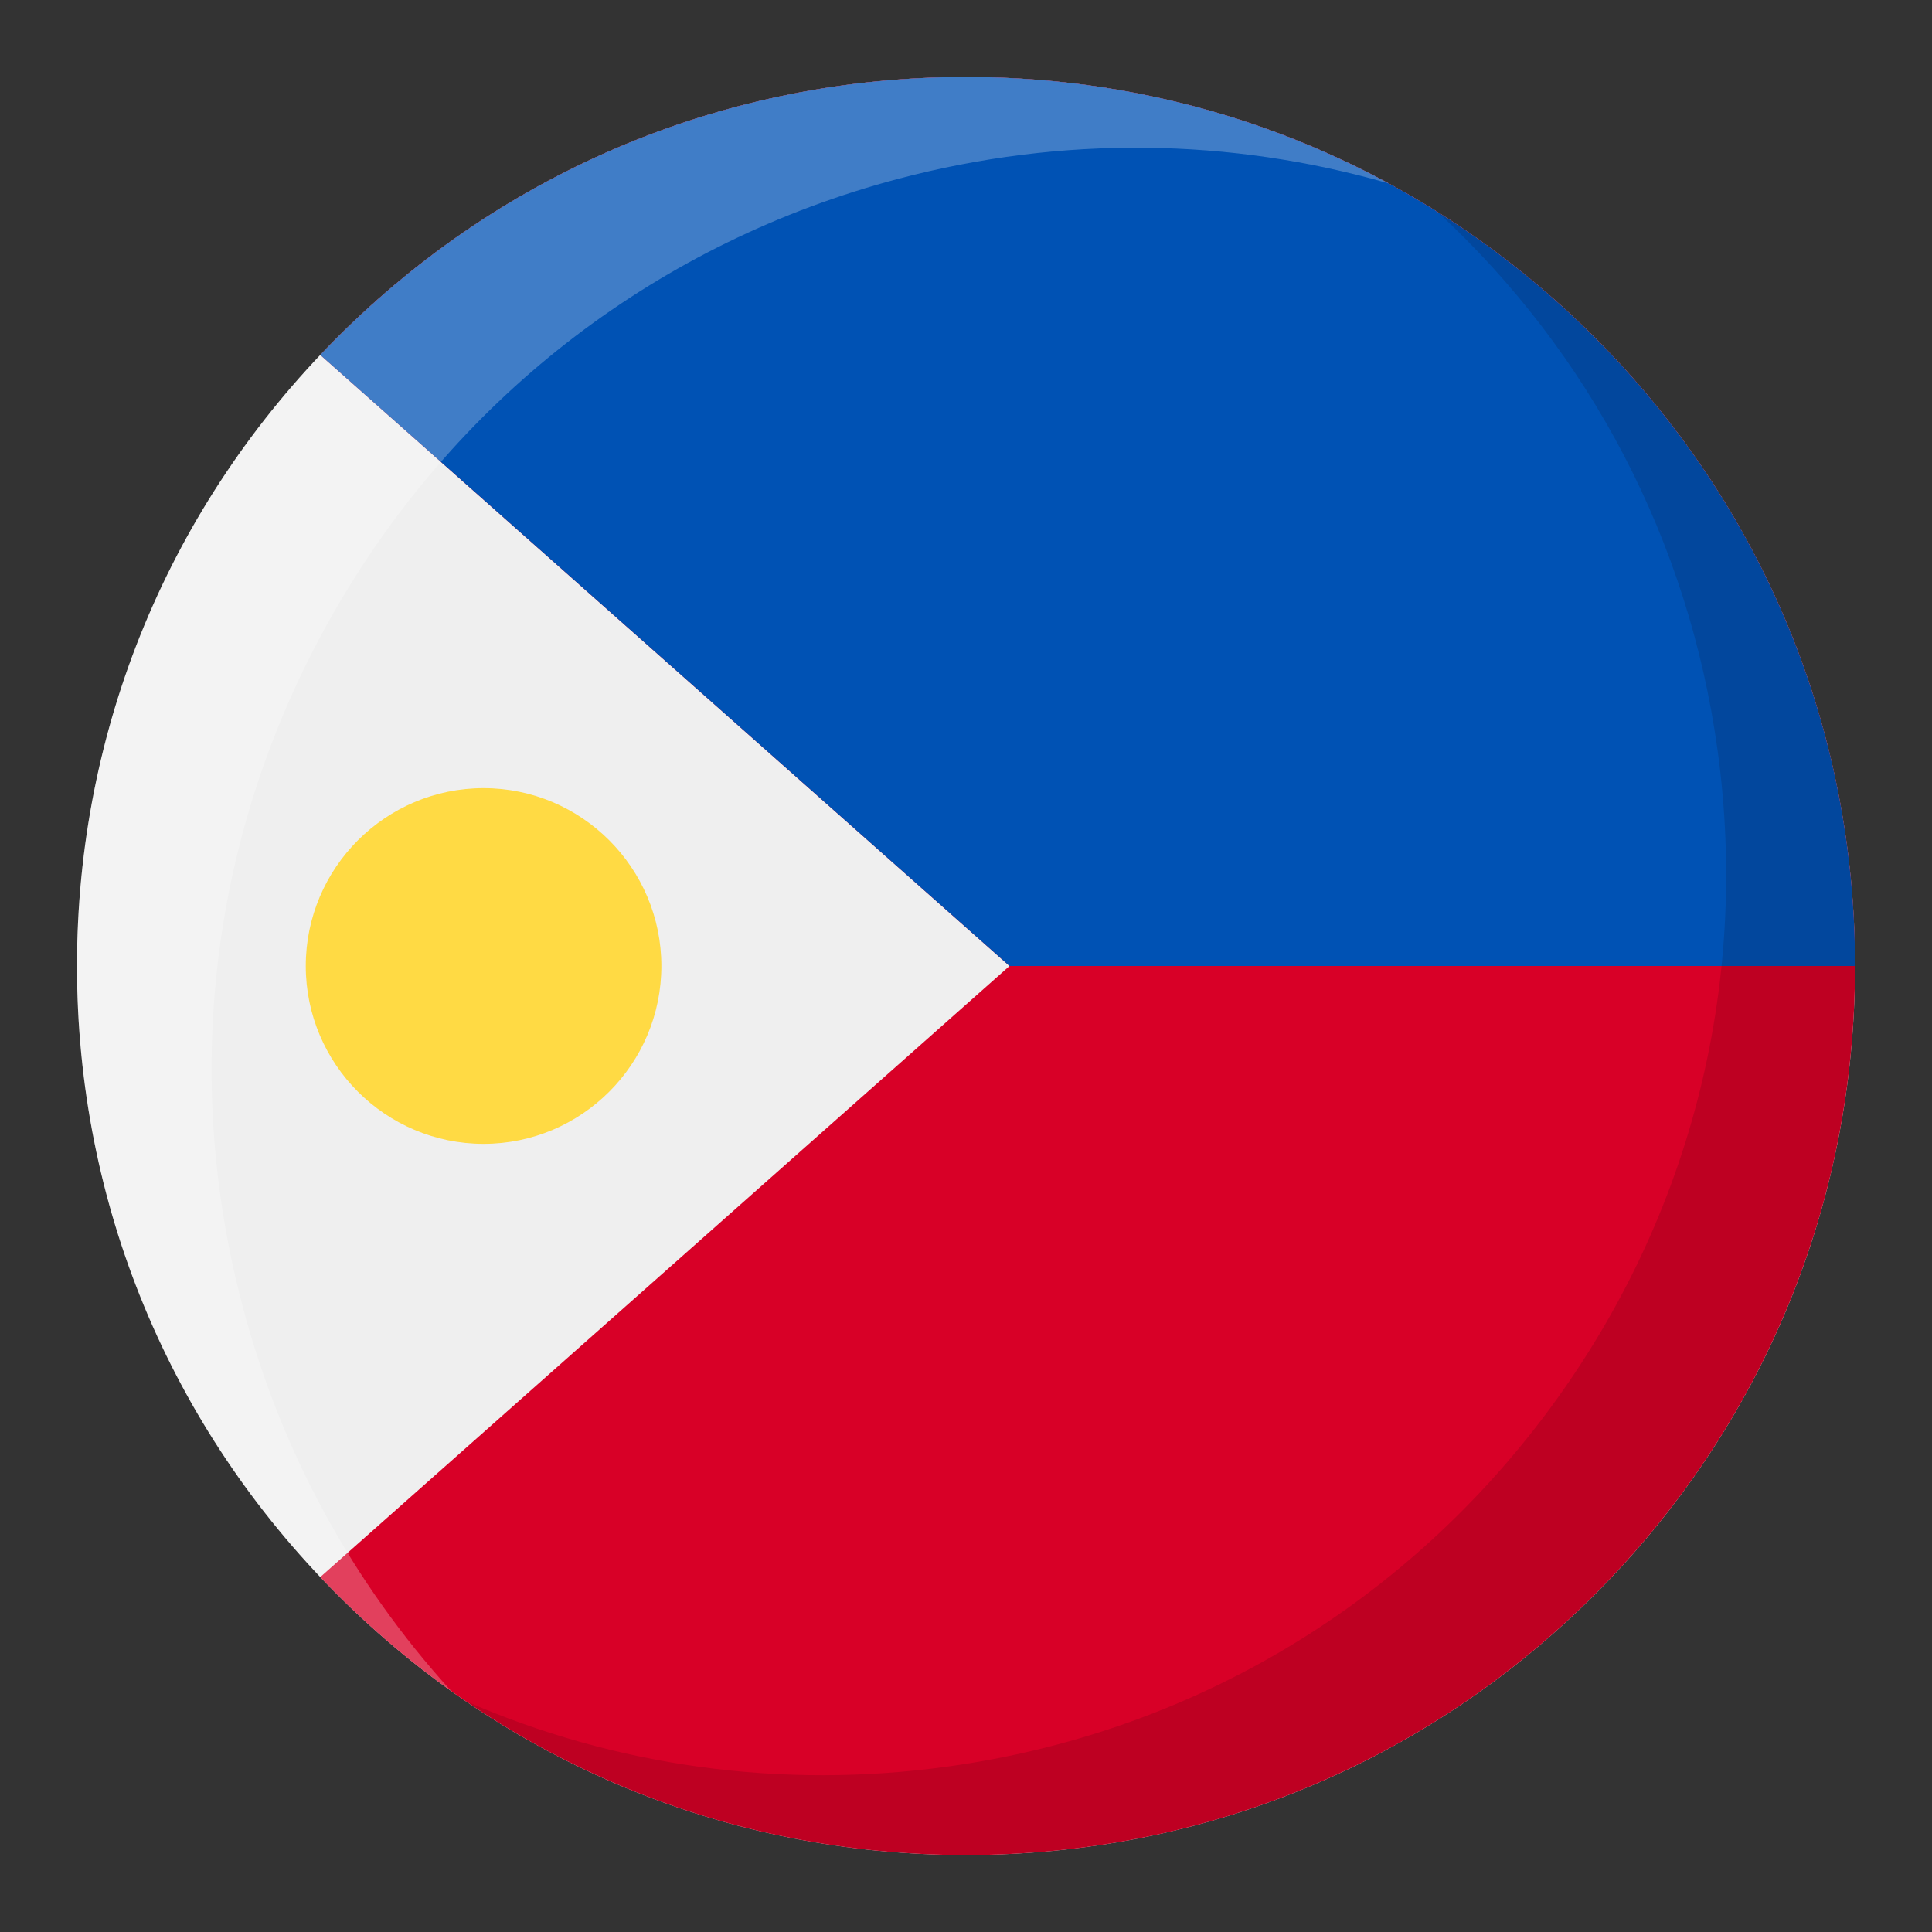 <?xml version="1.0" encoding="UTF-8"?>
<svg xmlns="http://www.w3.org/2000/svg" id="Flags" viewBox="0 0 512 512">
  <rect x="0" y="0" width="512" height="512" fill="#333333" stroke="none"/>
  <path d="m491.595 256c0 62.93-24.506 122.093-69.004 166.591s-103.661 69.004-166.591 69.004-122.093-24.506-166.591-69.004-69.004-103.661-69.004-166.591 24.506-122.093 69.004-166.591 103.661-69.004 166.591-69.004 122.093 24.506 166.591 69.004 69.004 103.661 69.004 166.591z" fill="#efefef"></path>
  <path d="m491.6 256c0 62.93-24.51 122.09-69.01 166.59s-103.66 69.01-166.59 69.01-122.09-24.51-166.59-69.01c-1.54-1.54-3.05-3.09-4.53-4.66l182.65-161.93-182.65-161.93c1.48-1.57 2.99-3.12 4.53-4.66 44.5-44.5 103.66-69.01 166.59-69.01s122.09 24.51 166.59 69.01 69.01 103.66 69.01 166.59z" fill="#d80027"></path>
  <path d="m491.6 256h-224.07l-182.65-161.93c1.48-1.57 2.99-3.12 4.53-4.66 44.5-44.5 103.66-69.01 166.59-69.01s122.09 24.51 166.59 69.01 69.01 103.66 69.01 166.59z" fill="#0052b4"></path>
  <path d="m491.6 256c0 62.93-24.51 122.09-69.01 166.59s-103.66 69.01-166.59 69.01c-48.02 0-93.84-14.27-132.62-40.8 39.8 17.33 83.7 23.45 127.79 17.35 63.24-8.75 119.28-41.61 157.81-92.51 38.52-50.91 54.92-113.77 46.17-177-7.66-55.27-33.71-105.04-74.14-142.43 14.89 9.35 28.84 20.46 41.58 33.2 44.5 44.5 69.01 103.66 69.01 166.59z" fill="#160204" opacity=".13"></path>
  <path d="m367.99 48.6c-41.95-12.1-86.55-12.68-129.86-1.23-63.13 16.7-115.97 56.98-148.81 113.42-32.83 56.45-41.72 122.3-25.02 185.43 10.19 38.54 29.17 73.24 55.26 101.91-10.64-7.58-20.72-16.11-30.15-25.54-44.5-44.5-69.01-103.66-69.01-166.59s24.51-122.09 69.01-166.59 103.66-69.01 166.59-69.01c39.75 0 77.99 9.78 111.99 28.2z" fill="#fff" opacity=".25"></path>
  <path d="m175.268 256c0 25.988-21.137 47.131-47.118 47.131-25.98 0-47.116-21.143-47.116-47.131s21.136-47.131 47.116-47.131c25.981 0 47.118 21.143 47.118 47.131z" fill="#ffda44"></path>
</svg>
